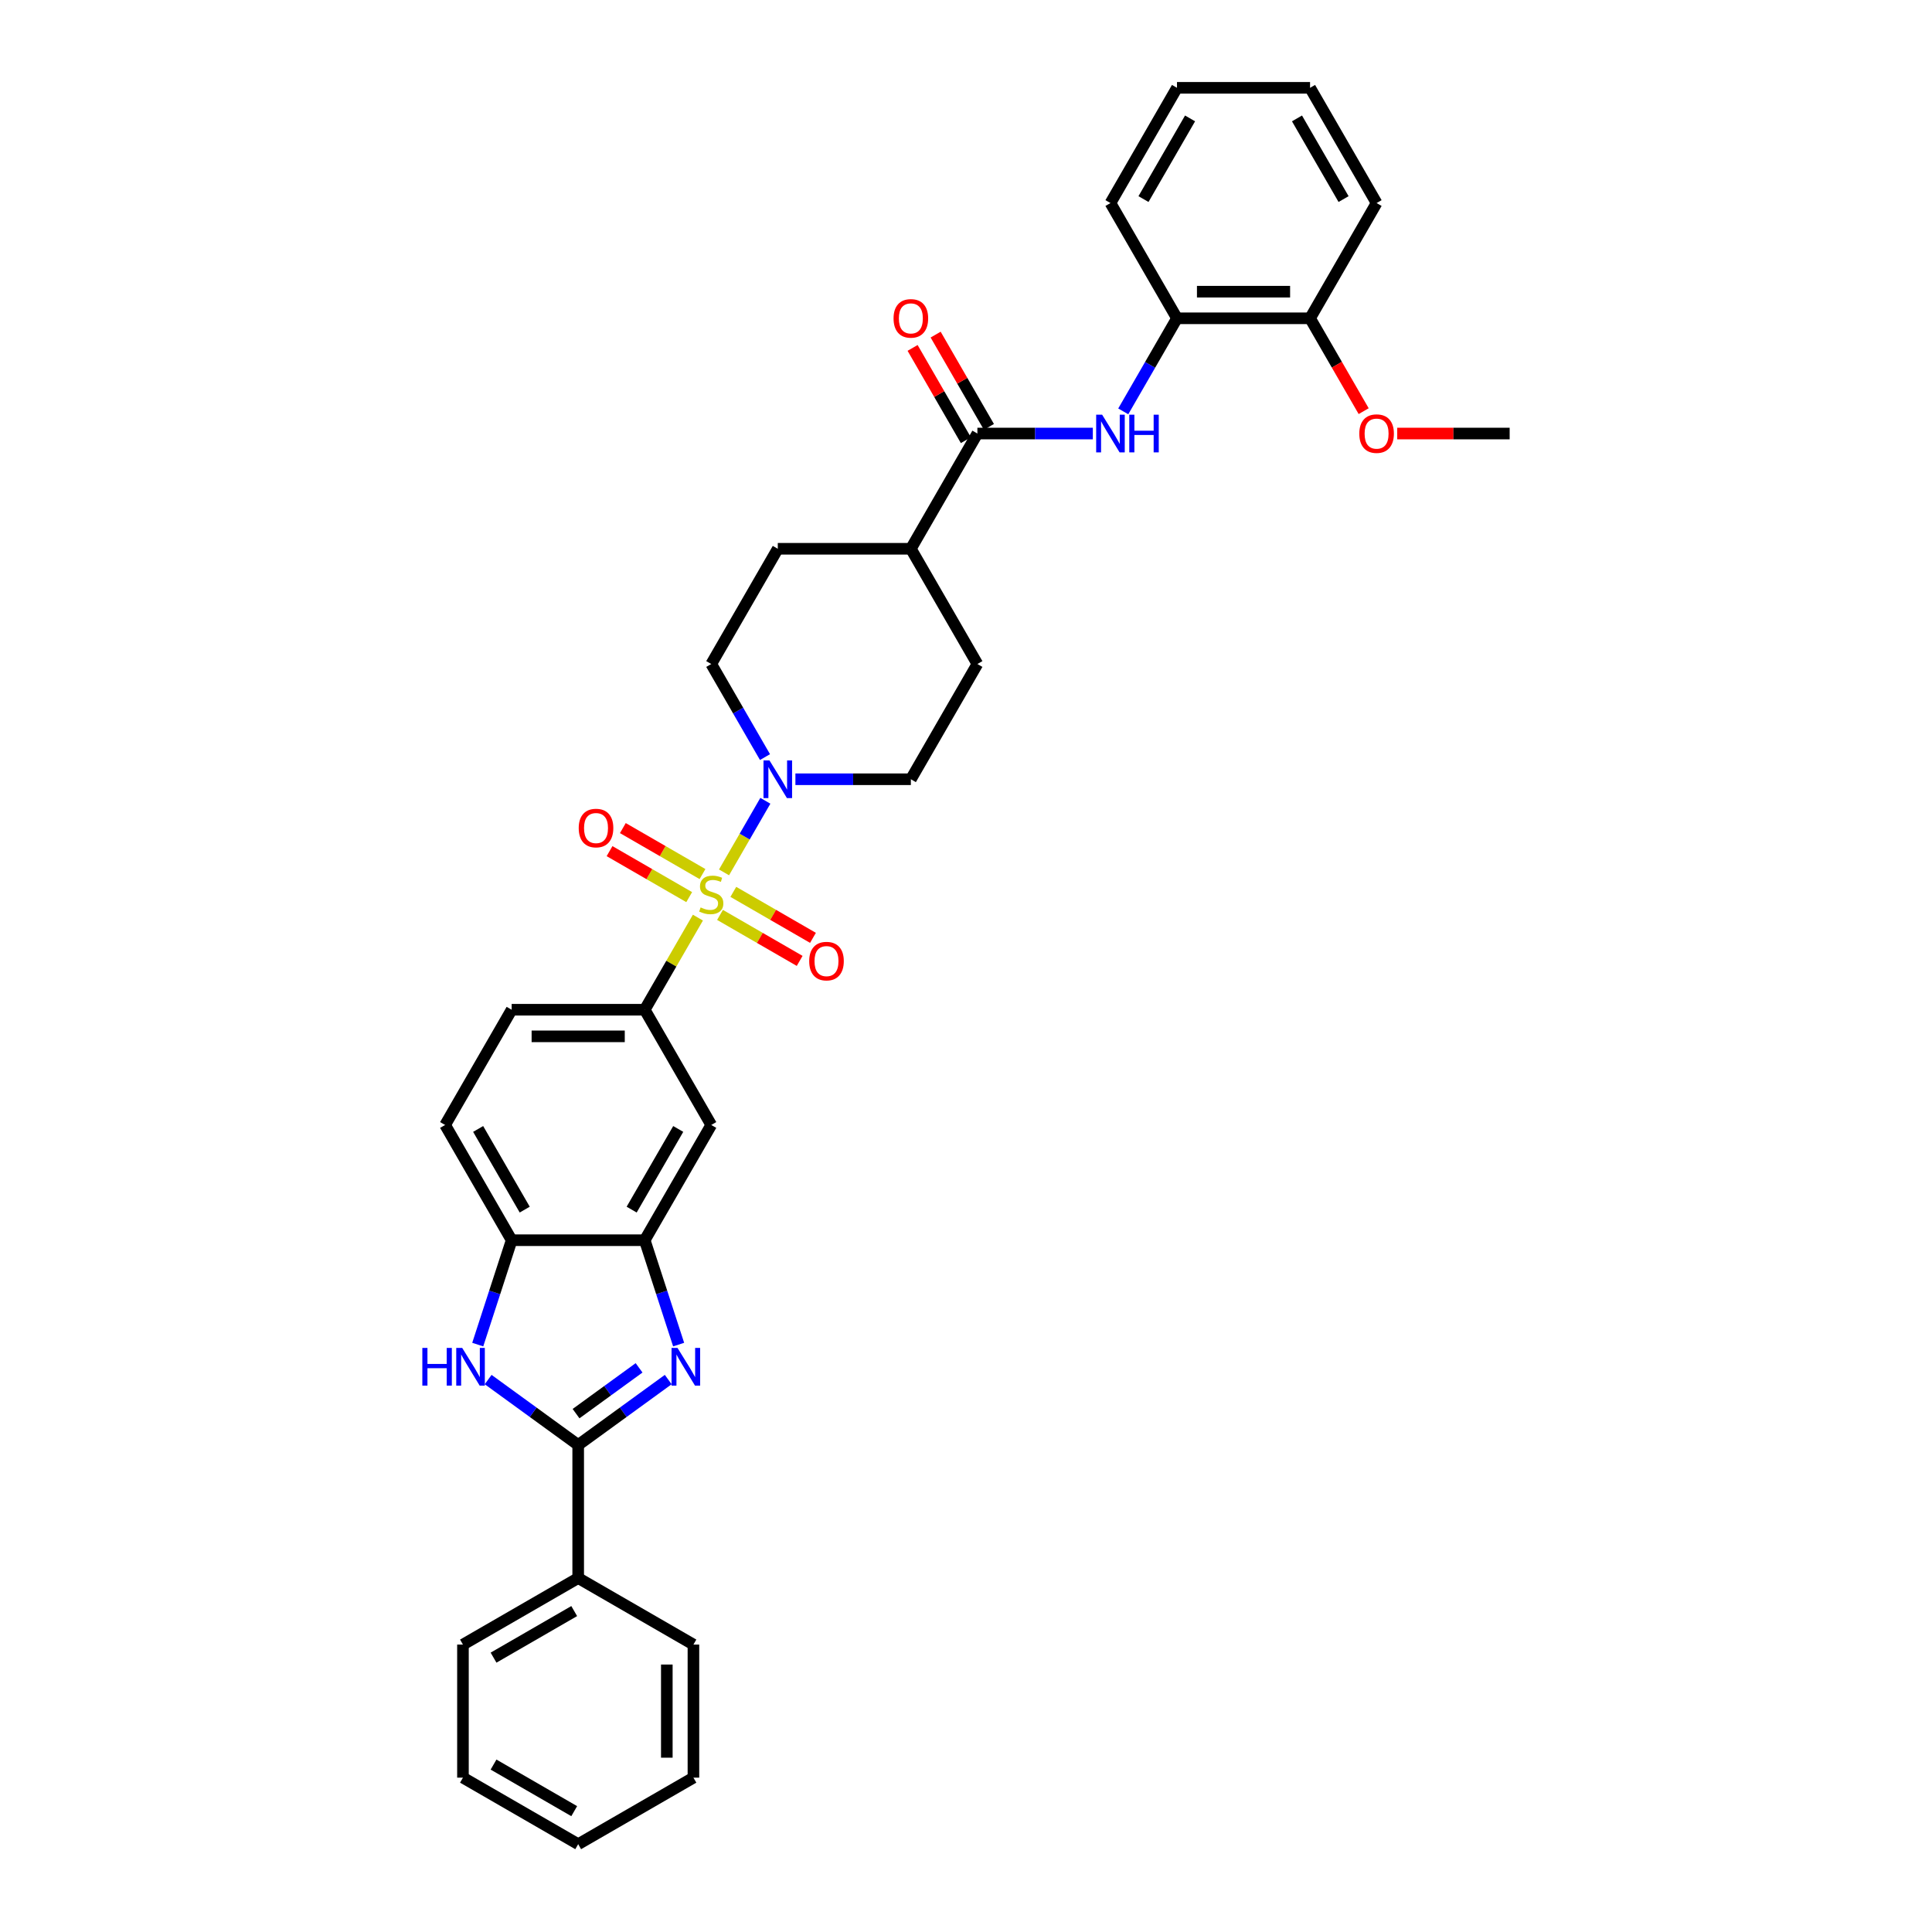 <?xml version='1.0' encoding='iso-8859-1'?>
<svg version='1.1' baseProfile='full'
              xmlns='http://www.w3.org/2000/svg'
                      xmlns:rdkit='http://www.rdkit.org/xml'
                      xmlns:xlink='http://www.w3.org/1999/xlink'
                  xml:space='preserve'
width='1000px' height='1000px' viewBox='0 0 1000 1000'>
<!-- END OF HEADER -->
<rect style='opacity:1.0;fill:#FFFFFF;stroke:none' width='1000' height='1000' x='0' y='0'> </rect>
<path class='bond-3' d='M 374.755,451.541 L 385.452,433.013' style='fill:none;fill-rule:evenodd;stroke:#CCCC00;stroke-width:6px;stroke-linecap:butt;stroke-linejoin:miter;stroke-opacity:1' />
<path class='bond-3' d='M 385.452,433.013 L 396.149,414.485' style='fill:none;fill-rule:evenodd;stroke:#0000FF;stroke-width:6px;stroke-linecap:butt;stroke-linejoin:miter;stroke-opacity:1' />
<path class='bond-4' d='M 361.235,474.959 L 347.471,498.798' style='fill:none;fill-rule:evenodd;stroke:#CCCC00;stroke-width:6px;stroke-linecap:butt;stroke-linejoin:miter;stroke-opacity:1' />
<path class='bond-4' d='M 347.471,498.798 L 333.708,522.636' style='fill:none;fill-rule:evenodd;stroke:#000000;stroke-width:6px;stroke-linecap:butt;stroke-linejoin:miter;stroke-opacity:1' />
<path class='bond-10' d='M 372.678,473.558 L 393.291,485.459' style='fill:none;fill-rule:evenodd;stroke:#CCCC00;stroke-width:6px;stroke-linecap:butt;stroke-linejoin:miter;stroke-opacity:1' />
<path class='bond-10' d='M 393.291,485.459 L 413.904,497.36' style='fill:none;fill-rule:evenodd;stroke:#FF0000;stroke-width:6px;stroke-linecap:butt;stroke-linejoin:miter;stroke-opacity:1' />
<path class='bond-10' d='M 379.565,461.629 L 400.179,473.53' style='fill:none;fill-rule:evenodd;stroke:#CCCC00;stroke-width:6px;stroke-linecap:butt;stroke-linejoin:miter;stroke-opacity:1' />
<path class='bond-10' d='M 400.179,473.53 L 420.792,485.431' style='fill:none;fill-rule:evenodd;stroke:#FF0000;stroke-width:6px;stroke-linecap:butt;stroke-linejoin:miter;stroke-opacity:1' />
<path class='bond-11' d='M 363.614,452.419 L 343.001,440.518' style='fill:none;fill-rule:evenodd;stroke:#CCCC00;stroke-width:6px;stroke-linecap:butt;stroke-linejoin:miter;stroke-opacity:1' />
<path class='bond-11' d='M 343.001,440.518 L 322.387,428.617' style='fill:none;fill-rule:evenodd;stroke:#FF0000;stroke-width:6px;stroke-linecap:butt;stroke-linejoin:miter;stroke-opacity:1' />
<path class='bond-11' d='M 356.726,464.348 L 336.113,452.447' style='fill:none;fill-rule:evenodd;stroke:#CCCC00;stroke-width:6px;stroke-linecap:butt;stroke-linejoin:miter;stroke-opacity:1' />
<path class='bond-11' d='M 336.113,452.447 L 315.5,440.546' style='fill:none;fill-rule:evenodd;stroke:#FF0000;stroke-width:6px;stroke-linecap:butt;stroke-linejoin:miter;stroke-opacity:1' />
<path class='bond-0' d='M 351.263,695.961 L 342.486,668.946' style='fill:none;fill-rule:evenodd;stroke:#0000FF;stroke-width:6px;stroke-linecap:butt;stroke-linejoin:miter;stroke-opacity:1' />
<path class='bond-0' d='M 342.486,668.946 L 333.708,641.932' style='fill:none;fill-rule:evenodd;stroke:#000000;stroke-width:6px;stroke-linecap:butt;stroke-linejoin:miter;stroke-opacity:1' />
<path class='bond-1' d='M 345.873,714.061 L 322.572,730.991' style='fill:none;fill-rule:evenodd;stroke:#0000FF;stroke-width:6px;stroke-linecap:butt;stroke-linejoin:miter;stroke-opacity:1' />
<path class='bond-1' d='M 322.572,730.991 L 299.271,747.92' style='fill:none;fill-rule:evenodd;stroke:#000000;stroke-width:6px;stroke-linecap:butt;stroke-linejoin:miter;stroke-opacity:1' />
<path class='bond-1' d='M 330.786,707.996 L 314.475,719.846' style='fill:none;fill-rule:evenodd;stroke:#0000FF;stroke-width:6px;stroke-linecap:butt;stroke-linejoin:miter;stroke-opacity:1' />
<path class='bond-1' d='M 314.475,719.846 L 298.164,731.697' style='fill:none;fill-rule:evenodd;stroke:#000000;stroke-width:6px;stroke-linecap:butt;stroke-linejoin:miter;stroke-opacity:1' />
<path class='bond-14' d='M 299.271,747.92 L 299.271,816.795' style='fill:none;fill-rule:evenodd;stroke:#000000;stroke-width:6px;stroke-linecap:butt;stroke-linejoin:miter;stroke-opacity:1' />
<path class='bond-36' d='M 299.271,747.92 L 275.97,730.991' style='fill:none;fill-rule:evenodd;stroke:#000000;stroke-width:6px;stroke-linecap:butt;stroke-linejoin:miter;stroke-opacity:1' />
<path class='bond-36' d='M 275.97,730.991 L 252.668,714.061' style='fill:none;fill-rule:evenodd;stroke:#0000FF;stroke-width:6px;stroke-linecap:butt;stroke-linejoin:miter;stroke-opacity:1' />
<path class='bond-2' d='M 247.278,695.961 L 256.055,668.946' style='fill:none;fill-rule:evenodd;stroke:#0000FF;stroke-width:6px;stroke-linecap:butt;stroke-linejoin:miter;stroke-opacity:1' />
<path class='bond-2' d='M 256.055,668.946 L 264.833,641.932' style='fill:none;fill-rule:evenodd;stroke:#000000;stroke-width:6px;stroke-linecap:butt;stroke-linejoin:miter;stroke-opacity:1' />
<path class='bond-15' d='M 411.703,403.341 L 441.581,403.341' style='fill:none;fill-rule:evenodd;stroke:#0000FF;stroke-width:6px;stroke-linecap:butt;stroke-linejoin:miter;stroke-opacity:1' />
<path class='bond-15' d='M 441.581,403.341 L 471.459,403.341' style='fill:none;fill-rule:evenodd;stroke:#000000;stroke-width:6px;stroke-linecap:butt;stroke-linejoin:miter;stroke-opacity:1' />
<path class='bond-16' d='M 395.959,391.866 L 382.052,367.78' style='fill:none;fill-rule:evenodd;stroke:#0000FF;stroke-width:6px;stroke-linecap:butt;stroke-linejoin:miter;stroke-opacity:1' />
<path class='bond-16' d='M 382.052,367.78 L 368.146,343.693' style='fill:none;fill-rule:evenodd;stroke:#000000;stroke-width:6px;stroke-linecap:butt;stroke-linejoin:miter;stroke-opacity:1' />
<path class='bond-9' d='M 333.708,522.636 L 368.146,582.284' style='fill:none;fill-rule:evenodd;stroke:#000000;stroke-width:6px;stroke-linecap:butt;stroke-linejoin:miter;stroke-opacity:1' />
<path class='bond-18' d='M 333.708,522.636 L 264.833,522.636' style='fill:none;fill-rule:evenodd;stroke:#000000;stroke-width:6px;stroke-linecap:butt;stroke-linejoin:miter;stroke-opacity:1' />
<path class='bond-18' d='M 323.377,536.411 L 275.164,536.411' style='fill:none;fill-rule:evenodd;stroke:#000000;stroke-width:6px;stroke-linecap:butt;stroke-linejoin:miter;stroke-opacity:1' />
<path class='bond-5' d='M 333.708,641.932 L 368.146,582.284' style='fill:none;fill-rule:evenodd;stroke:#000000;stroke-width:6px;stroke-linecap:butt;stroke-linejoin:miter;stroke-opacity:1' />
<path class='bond-5' d='M 326.944,626.097 L 351.051,584.344' style='fill:none;fill-rule:evenodd;stroke:#000000;stroke-width:6px;stroke-linecap:butt;stroke-linejoin:miter;stroke-opacity:1' />
<path class='bond-35' d='M 333.708,641.932 L 264.833,641.932' style='fill:none;fill-rule:evenodd;stroke:#000000;stroke-width:6px;stroke-linecap:butt;stroke-linejoin:miter;stroke-opacity:1' />
<path class='bond-6' d='M 505.896,224.398 L 471.459,284.045' style='fill:none;fill-rule:evenodd;stroke:#000000;stroke-width:6px;stroke-linecap:butt;stroke-linejoin:miter;stroke-opacity:1' />
<path class='bond-7' d='M 505.896,224.398 L 535.774,224.398' style='fill:none;fill-rule:evenodd;stroke:#000000;stroke-width:6px;stroke-linecap:butt;stroke-linejoin:miter;stroke-opacity:1' />
<path class='bond-7' d='M 535.774,224.398 L 565.652,224.398' style='fill:none;fill-rule:evenodd;stroke:#0000FF;stroke-width:6px;stroke-linecap:butt;stroke-linejoin:miter;stroke-opacity:1' />
<path class='bond-17' d='M 511.861,220.954 L 498.074,197.074' style='fill:none;fill-rule:evenodd;stroke:#000000;stroke-width:6px;stroke-linecap:butt;stroke-linejoin:miter;stroke-opacity:1' />
<path class='bond-17' d='M 498.074,197.074 L 484.287,173.194' style='fill:none;fill-rule:evenodd;stroke:#FF0000;stroke-width:6px;stroke-linecap:butt;stroke-linejoin:miter;stroke-opacity:1' />
<path class='bond-17' d='M 499.932,227.841 L 486.144,203.962' style='fill:none;fill-rule:evenodd;stroke:#000000;stroke-width:6px;stroke-linecap:butt;stroke-linejoin:miter;stroke-opacity:1' />
<path class='bond-17' d='M 486.144,203.962 L 472.357,180.082' style='fill:none;fill-rule:evenodd;stroke:#FF0000;stroke-width:6px;stroke-linecap:butt;stroke-linejoin:miter;stroke-opacity:1' />
<path class='bond-12' d='M 581.396,212.923 L 595.303,188.837' style='fill:none;fill-rule:evenodd;stroke:#0000FF;stroke-width:6px;stroke-linecap:butt;stroke-linejoin:miter;stroke-opacity:1' />
<path class='bond-12' d='M 595.303,188.837 L 609.209,164.75' style='fill:none;fill-rule:evenodd;stroke:#000000;stroke-width:6px;stroke-linecap:butt;stroke-linejoin:miter;stroke-opacity:1' />
<path class='bond-8' d='M 264.833,641.932 L 230.395,582.284' style='fill:none;fill-rule:evenodd;stroke:#000000;stroke-width:6px;stroke-linecap:butt;stroke-linejoin:miter;stroke-opacity:1' />
<path class='bond-8' d='M 271.597,626.097 L 247.491,584.344' style='fill:none;fill-rule:evenodd;stroke:#000000;stroke-width:6px;stroke-linecap:butt;stroke-linejoin:miter;stroke-opacity:1' />
<path class='bond-20' d='M 609.209,164.75 L 678.084,164.75' style='fill:none;fill-rule:evenodd;stroke:#000000;stroke-width:6px;stroke-linecap:butt;stroke-linejoin:miter;stroke-opacity:1' />
<path class='bond-20' d='M 619.54,150.975 L 667.753,150.975' style='fill:none;fill-rule:evenodd;stroke:#000000;stroke-width:6px;stroke-linecap:butt;stroke-linejoin:miter;stroke-opacity:1' />
<path class='bond-24' d='M 609.209,164.75 L 574.772,105.102' style='fill:none;fill-rule:evenodd;stroke:#000000;stroke-width:6px;stroke-linecap:butt;stroke-linejoin:miter;stroke-opacity:1' />
<path class='bond-13' d='M 471.459,284.045 L 402.583,284.045' style='fill:none;fill-rule:evenodd;stroke:#000000;stroke-width:6px;stroke-linecap:butt;stroke-linejoin:miter;stroke-opacity:1' />
<path class='bond-34' d='M 471.459,284.045 L 505.896,343.693' style='fill:none;fill-rule:evenodd;stroke:#000000;stroke-width:6px;stroke-linecap:butt;stroke-linejoin:miter;stroke-opacity:1' />
<path class='bond-25' d='M 299.271,816.795 L 239.623,851.233' style='fill:none;fill-rule:evenodd;stroke:#000000;stroke-width:6px;stroke-linecap:butt;stroke-linejoin:miter;stroke-opacity:1' />
<path class='bond-25' d='M 297.211,833.89 L 255.458,857.996' style='fill:none;fill-rule:evenodd;stroke:#000000;stroke-width:6px;stroke-linecap:butt;stroke-linejoin:miter;stroke-opacity:1' />
<path class='bond-26' d='M 299.271,816.795 L 358.918,851.233' style='fill:none;fill-rule:evenodd;stroke:#000000;stroke-width:6px;stroke-linecap:butt;stroke-linejoin:miter;stroke-opacity:1' />
<path class='bond-22' d='M 471.459,403.341 L 505.896,343.693' style='fill:none;fill-rule:evenodd;stroke:#000000;stroke-width:6px;stroke-linecap:butt;stroke-linejoin:miter;stroke-opacity:1' />
<path class='bond-21' d='M 368.146,343.693 L 402.583,284.045' style='fill:none;fill-rule:evenodd;stroke:#000000;stroke-width:6px;stroke-linecap:butt;stroke-linejoin:miter;stroke-opacity:1' />
<path class='bond-19' d='M 264.833,522.636 L 230.395,582.284' style='fill:none;fill-rule:evenodd;stroke:#000000;stroke-width:6px;stroke-linecap:butt;stroke-linejoin:miter;stroke-opacity:1' />
<path class='bond-23' d='M 678.084,164.75 L 691.959,188.781' style='fill:none;fill-rule:evenodd;stroke:#000000;stroke-width:6px;stroke-linecap:butt;stroke-linejoin:miter;stroke-opacity:1' />
<path class='bond-23' d='M 691.959,188.781 L 705.834,212.813' style='fill:none;fill-rule:evenodd;stroke:#FF0000;stroke-width:6px;stroke-linecap:butt;stroke-linejoin:miter;stroke-opacity:1' />
<path class='bond-27' d='M 678.084,164.75 L 712.522,105.102' style='fill:none;fill-rule:evenodd;stroke:#000000;stroke-width:6px;stroke-linecap:butt;stroke-linejoin:miter;stroke-opacity:1' />
<path class='bond-28' d='M 723.198,224.398 L 752.297,224.398' style='fill:none;fill-rule:evenodd;stroke:#FF0000;stroke-width:6px;stroke-linecap:butt;stroke-linejoin:miter;stroke-opacity:1' />
<path class='bond-28' d='M 752.297,224.398 L 781.397,224.398' style='fill:none;fill-rule:evenodd;stroke:#000000;stroke-width:6px;stroke-linecap:butt;stroke-linejoin:miter;stroke-opacity:1' />
<path class='bond-29' d='M 574.772,105.102 L 609.209,45.455' style='fill:none;fill-rule:evenodd;stroke:#000000;stroke-width:6px;stroke-linecap:butt;stroke-linejoin:miter;stroke-opacity:1' />
<path class='bond-29' d='M 591.867,103.043 L 615.973,61.289' style='fill:none;fill-rule:evenodd;stroke:#000000;stroke-width:6px;stroke-linecap:butt;stroke-linejoin:miter;stroke-opacity:1' />
<path class='bond-32' d='M 239.623,851.233 L 239.623,920.108' style='fill:none;fill-rule:evenodd;stroke:#000000;stroke-width:6px;stroke-linecap:butt;stroke-linejoin:miter;stroke-opacity:1' />
<path class='bond-31' d='M 358.918,851.233 L 358.918,920.108' style='fill:none;fill-rule:evenodd;stroke:#000000;stroke-width:6px;stroke-linecap:butt;stroke-linejoin:miter;stroke-opacity:1' />
<path class='bond-31' d='M 345.143,861.564 L 345.143,909.777' style='fill:none;fill-rule:evenodd;stroke:#000000;stroke-width:6px;stroke-linecap:butt;stroke-linejoin:miter;stroke-opacity:1' />
<path class='bond-38' d='M 712.522,105.102 L 678.084,45.455' style='fill:none;fill-rule:evenodd;stroke:#000000;stroke-width:6px;stroke-linecap:butt;stroke-linejoin:miter;stroke-opacity:1' />
<path class='bond-38' d='M 695.427,103.043 L 671.321,61.289' style='fill:none;fill-rule:evenodd;stroke:#000000;stroke-width:6px;stroke-linecap:butt;stroke-linejoin:miter;stroke-opacity:1' />
<path class='bond-30' d='M 609.209,45.455 L 678.084,45.455' style='fill:none;fill-rule:evenodd;stroke:#000000;stroke-width:6px;stroke-linecap:butt;stroke-linejoin:miter;stroke-opacity:1' />
<path class='bond-33' d='M 358.918,920.108 L 299.271,954.545' style='fill:none;fill-rule:evenodd;stroke:#000000;stroke-width:6px;stroke-linecap:butt;stroke-linejoin:miter;stroke-opacity:1' />
<path class='bond-37' d='M 239.623,920.108 L 299.271,954.545' style='fill:none;fill-rule:evenodd;stroke:#000000;stroke-width:6px;stroke-linecap:butt;stroke-linejoin:miter;stroke-opacity:1' />
<path class='bond-37' d='M 255.458,913.344 L 297.211,937.45' style='fill:none;fill-rule:evenodd;stroke:#000000;stroke-width:6px;stroke-linecap:butt;stroke-linejoin:miter;stroke-opacity:1' />
<path  class='atom-0' d='M 362.636 469.683
Q 362.856 469.766, 363.765 470.152
Q 364.675 470.537, 365.666 470.785
Q 366.686 471.006, 367.677 471.006
Q 369.523 471.006, 370.598 470.124
Q 371.672 469.215, 371.672 467.644
Q 371.672 466.57, 371.121 465.909
Q 370.598 465.248, 369.771 464.889
Q 368.945 464.531, 367.567 464.118
Q 365.832 463.595, 364.785 463.099
Q 363.765 462.603, 363.022 461.556
Q 362.305 460.509, 362.305 458.746
Q 362.305 456.294, 363.958 454.779
Q 365.639 453.263, 368.945 453.263
Q 371.204 453.263, 373.766 454.338
L 373.132 456.459
Q 370.791 455.495, 369.027 455.495
Q 367.126 455.495, 366.08 456.294
Q 365.033 457.065, 365.06 458.415
Q 365.06 459.462, 365.584 460.096
Q 366.135 460.729, 366.906 461.088
Q 367.705 461.446, 369.027 461.859
Q 370.791 462.41, 371.838 462.961
Q 372.884 463.512, 373.628 464.642
Q 374.4 465.744, 374.4 467.644
Q 374.4 470.344, 372.581 471.805
Q 370.791 473.237, 367.788 473.237
Q 366.052 473.237, 364.73 472.851
Q 363.435 472.493, 361.892 471.86
L 362.636 469.683
' fill='#CCCC00'/>
<path  class='atom-1' d='M 350.68 697.683
L 357.072 708.014
Q 357.706 709.034, 358.725 710.88
Q 359.744 712.725, 359.799 712.836
L 359.799 697.683
L 362.389 697.683
L 362.389 717.189
L 359.717 717.189
L 352.857 705.893
Q 352.058 704.571, 351.204 703.055
Q 350.377 701.54, 350.129 701.072
L 350.129 717.189
L 347.595 717.189
L 347.595 697.683
L 350.68 697.683
' fill='#0000FF'/>
<path  class='atom-3' d='M 218.603 697.683
L 221.248 697.683
L 221.248 705.976
L 231.221 705.976
L 231.221 697.683
L 233.865 697.683
L 233.865 717.189
L 231.221 717.189
L 231.221 708.18
L 221.248 708.18
L 221.248 717.189
L 218.603 717.189
L 218.603 697.683
' fill='#0000FF'/>
<path  class='atom-3' d='M 239.238 697.683
L 245.629 708.014
Q 246.263 709.034, 247.282 710.88
Q 248.302 712.725, 248.357 712.836
L 248.357 697.683
L 250.947 697.683
L 250.947 717.189
L 248.274 717.189
L 241.414 705.893
Q 240.615 704.571, 239.761 703.055
Q 238.935 701.54, 238.687 701.072
L 238.687 717.189
L 236.152 717.189
L 236.152 697.683
L 239.238 697.683
' fill='#0000FF'/>
<path  class='atom-4' d='M 398.272 393.588
L 404.663 403.919
Q 405.297 404.939, 406.316 406.785
Q 407.336 408.63, 407.391 408.741
L 407.391 393.588
L 409.981 393.588
L 409.981 413.094
L 407.308 413.094
L 400.448 401.798
Q 399.649 400.476, 398.795 398.96
Q 397.969 397.445, 397.721 396.977
L 397.721 413.094
L 395.186 413.094
L 395.186 393.588
L 398.272 393.588
' fill='#0000FF'/>
<path  class='atom-8' d='M 570.46 214.645
L 576.852 224.976
Q 577.485 225.996, 578.505 227.841
Q 579.524 229.687, 579.579 229.797
L 579.579 214.645
L 582.169 214.645
L 582.169 234.15
L 579.496 234.15
L 572.636 222.855
Q 571.837 221.532, 570.983 220.017
Q 570.157 218.502, 569.909 218.034
L 569.909 234.15
L 567.374 234.15
L 567.374 214.645
L 570.46 214.645
' fill='#0000FF'/>
<path  class='atom-8' d='M 584.511 214.645
L 587.155 214.645
L 587.155 222.938
L 597.128 222.938
L 597.128 214.645
L 599.773 214.645
L 599.773 234.15
L 597.128 234.15
L 597.128 225.142
L 587.155 225.142
L 587.155 234.15
L 584.511 234.15
L 584.511 214.645
' fill='#0000FF'/>
<path  class='atom-11' d='M 418.84 497.481
Q 418.84 492.798, 421.154 490.18
Q 423.468 487.563, 427.794 487.563
Q 432.119 487.563, 434.433 490.18
Q 436.747 492.798, 436.747 497.481
Q 436.747 502.22, 434.406 504.92
Q 432.064 507.592, 427.794 507.592
Q 423.496 507.592, 421.154 504.92
Q 418.84 502.247, 418.84 497.481
M 427.794 505.388
Q 430.769 505.388, 432.367 503.404
Q 433.992 501.393, 433.992 497.481
Q 433.992 493.652, 432.367 491.723
Q 430.769 489.767, 427.794 489.767
Q 424.818 489.767, 423.193 491.696
Q 421.595 493.624, 421.595 497.481
Q 421.595 501.421, 423.193 503.404
Q 424.818 505.388, 427.794 505.388
' fill='#FF0000'/>
<path  class='atom-12' d='M 299.544 428.606
Q 299.544 423.922, 301.859 421.305
Q 304.173 418.688, 308.498 418.688
Q 312.823 418.688, 315.138 421.305
Q 317.452 423.922, 317.452 428.606
Q 317.452 433.345, 315.11 436.045
Q 312.768 438.717, 308.498 438.717
Q 304.2 438.717, 301.859 436.045
Q 299.544 433.372, 299.544 428.606
M 308.498 436.513
Q 311.474 436.513, 313.071 434.529
Q 314.697 432.518, 314.697 428.606
Q 314.697 424.777, 313.071 422.848
Q 311.474 420.892, 308.498 420.892
Q 305.523 420.892, 303.897 422.82
Q 302.299 424.749, 302.299 428.606
Q 302.299 432.546, 303.897 434.529
Q 305.523 436.513, 308.498 436.513
' fill='#FF0000'/>
<path  class='atom-18' d='M 462.505 164.805
Q 462.505 160.122, 464.819 157.504
Q 467.133 154.887, 471.459 154.887
Q 475.784 154.887, 478.098 157.504
Q 480.412 160.122, 480.412 164.805
Q 480.412 169.544, 478.071 172.244
Q 475.729 174.916, 471.459 174.916
Q 467.161 174.916, 464.819 172.244
Q 462.505 169.571, 462.505 164.805
M 471.459 172.712
Q 474.434 172.712, 476.032 170.728
Q 477.657 168.717, 477.657 164.805
Q 477.657 160.976, 476.032 159.047
Q 474.434 157.091, 471.459 157.091
Q 468.483 157.091, 466.858 159.02
Q 465.26 160.948, 465.26 164.805
Q 465.26 168.745, 466.858 170.728
Q 468.483 172.712, 471.459 172.712
' fill='#FF0000'/>
<path  class='atom-24' d='M 703.568 224.453
Q 703.568 219.769, 705.882 217.152
Q 708.197 214.535, 712.522 214.535
Q 716.847 214.535, 719.162 217.152
Q 721.476 219.769, 721.476 224.453
Q 721.476 229.191, 719.134 231.891
Q 716.792 234.564, 712.522 234.564
Q 708.224 234.564, 705.882 231.891
Q 703.568 229.219, 703.568 224.453
M 712.522 232.36
Q 715.497 232.36, 717.095 230.376
Q 718.721 228.365, 718.721 224.453
Q 718.721 220.623, 717.095 218.695
Q 715.497 216.739, 712.522 216.739
Q 709.547 216.739, 707.921 218.667
Q 706.323 220.596, 706.323 224.453
Q 706.323 228.392, 707.921 230.376
Q 709.547 232.36, 712.522 232.36
' fill='#FF0000'/>
</svg>
